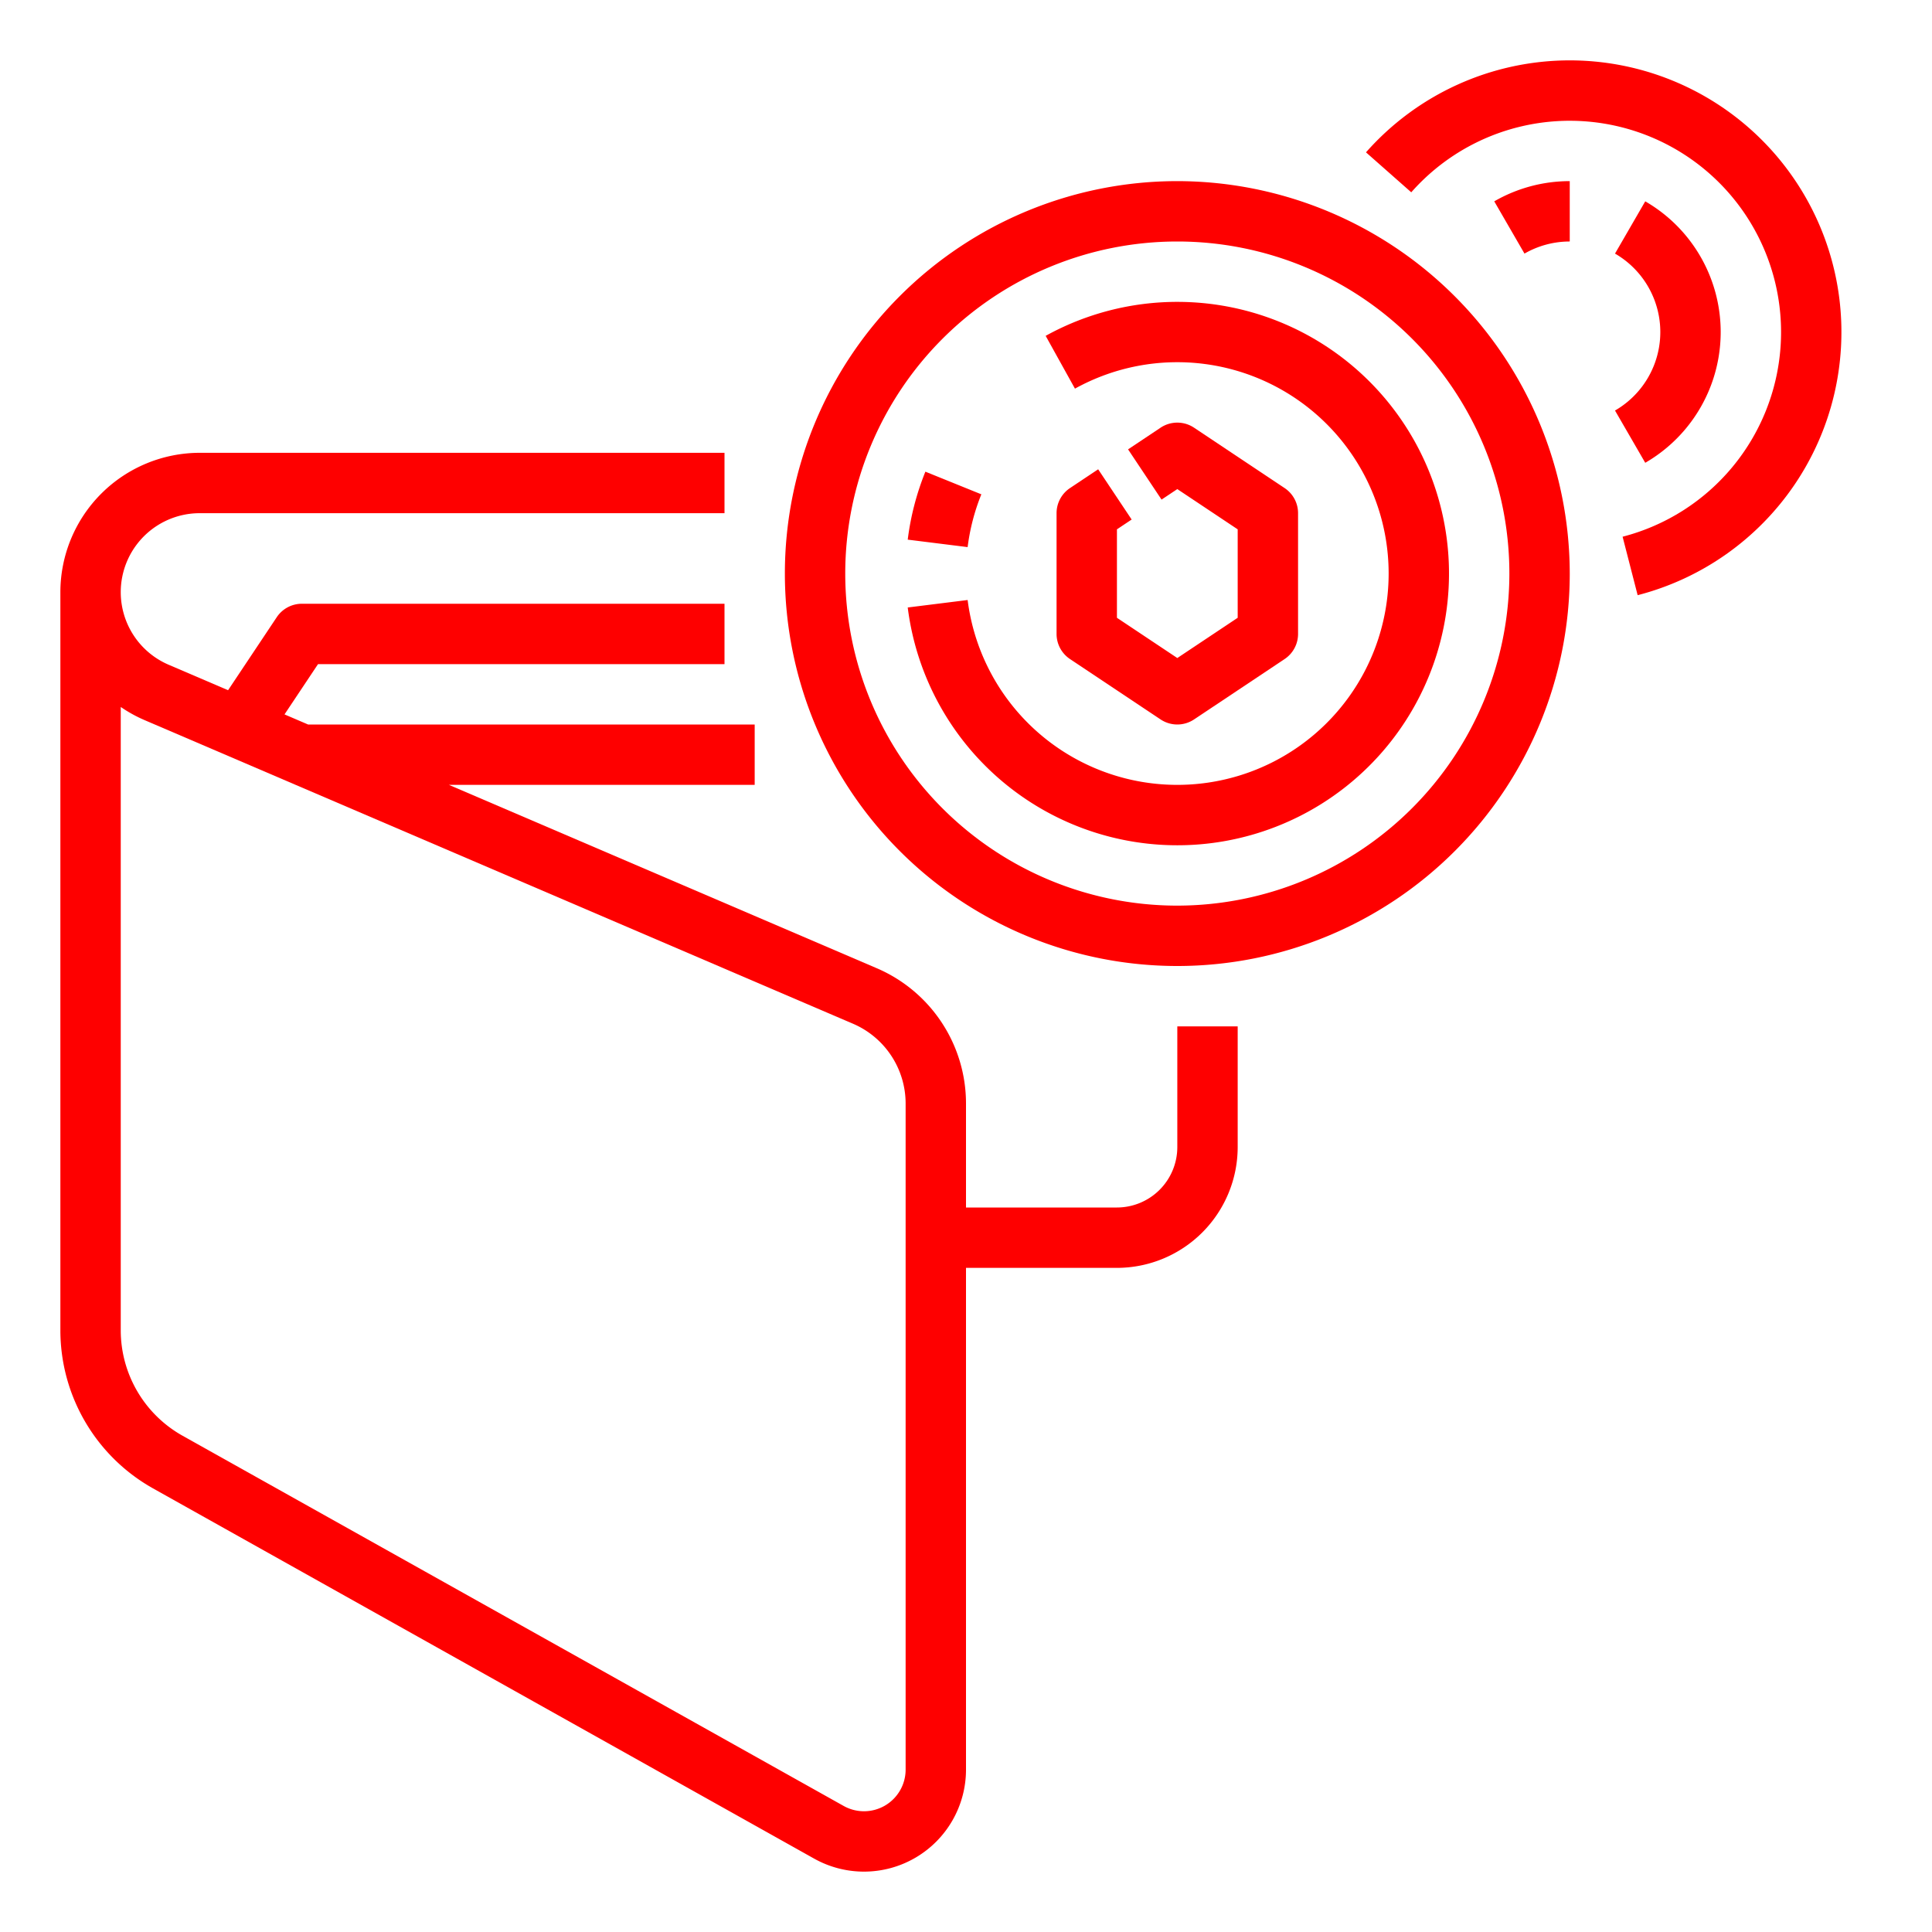 <?xml version="1.0" encoding="UTF-8"?> <svg xmlns="http://www.w3.org/2000/svg" xmlns:xlink="http://www.w3.org/1999/xlink" version="1.1" width="512" height="512" x="0" y="0" viewBox="0 0 512 512" style="enable-background:new 0 0 512 512" xml:space="preserve" class=""><g><path d="M312 80a72.066 72.066 0 0 0-34.888 9.004l7.763 13.99a56.006 56.006 0 1 1-28.441 56.016l-15.877 1.98A72.003 72.003 0 1 0 312 80Z" fill="#fe0000" opacity="1" data-original="#000000" class=""></path><path d="m260.068 131.002-14.831-6.004a71.655 71.655 0 0 0-4.68 18.013l15.877 1.978a55.645 55.645 0 0 1 3.634-13.987ZM416 16a72.058 72.058 0 0 0-53.998 24.373l11.996 10.588a56.005 56.005 0 1 1 56.008 91.275l3.988 15.494A72.009 72.009 0 0 0 416 16Z" fill="#fe0000" opacity="1" data-original="#000000" class=""></path><path d="M404.006 67.206A23.976 23.976 0 0 1 416 64V48a40.001 40.001 0 0 0-20.006 5.356ZM427.994 108.794l8.012 13.85a40.01 40.01 0 0 0 0-69.288l-8.012 13.85a24.01 24.01 0 0 1 0 41.588ZM312 48a104 104 0 1 0 104 104A104.118 104.118 0 0 0 312 48Zm0 192a88 88 0 1 1 88-88 88.1 88.1 0 0 1-88 88Z" fill="#fe0000" opacity="1" data-original="#000000" class=""></path><path d="m299.9 137.68-8.874-13.312-7.464 4.976A8 8 0 0 0 280 136v32a8 8 0 0 0 3.563 6.656l24 16a7.999 7.999 0 0 0 8.875 0l24-16A8 8 0 0 0 344 168v-32.001a8 8 0 0 0-3.563-6.656l-24-16a7.994 7.994 0 0 0-8.875 0l-8.613 5.743 8.875 13.312 4.176-2.784 16 10.666v23.439l-16 10.666-16-10.666V140.28ZM312 272v32a16.018 16.018 0 0 1-16 16h-40v-27.525a39.008 39.008 0 0 0-23.668-35.894L118.976 208H200v-16H81.643l-6.244-2.676L84.28 176H192v-16H80a8 8 0 0 0-6.656 3.563l-12.901 19.351-15.76-6.754A20.926 20.926 0 0 1 52.926 136H192v-16H52.926A36.968 36.968 0 0 0 16 156.926v195.629a48.05 48.05 0 0 0 24.547 41.88l175.211 98.119A27.034 27.034 0 0 0 256 468.967V336h40a32.036 32.036 0 0 0 32-32v-32Zm-72 196.967a11.033 11.033 0 0 1-16.425 9.626l-175.21-98.118A32.03 32.03 0 0 1 32 352.555v-165.2a37.04 37.04 0 0 0 6.38 3.512l187.65 80.421A23.024 23.024 0 0 1 240 292.475Z" fill="#fe0000" opacity="1" data-original="#000000" class=""></path></g></svg> 